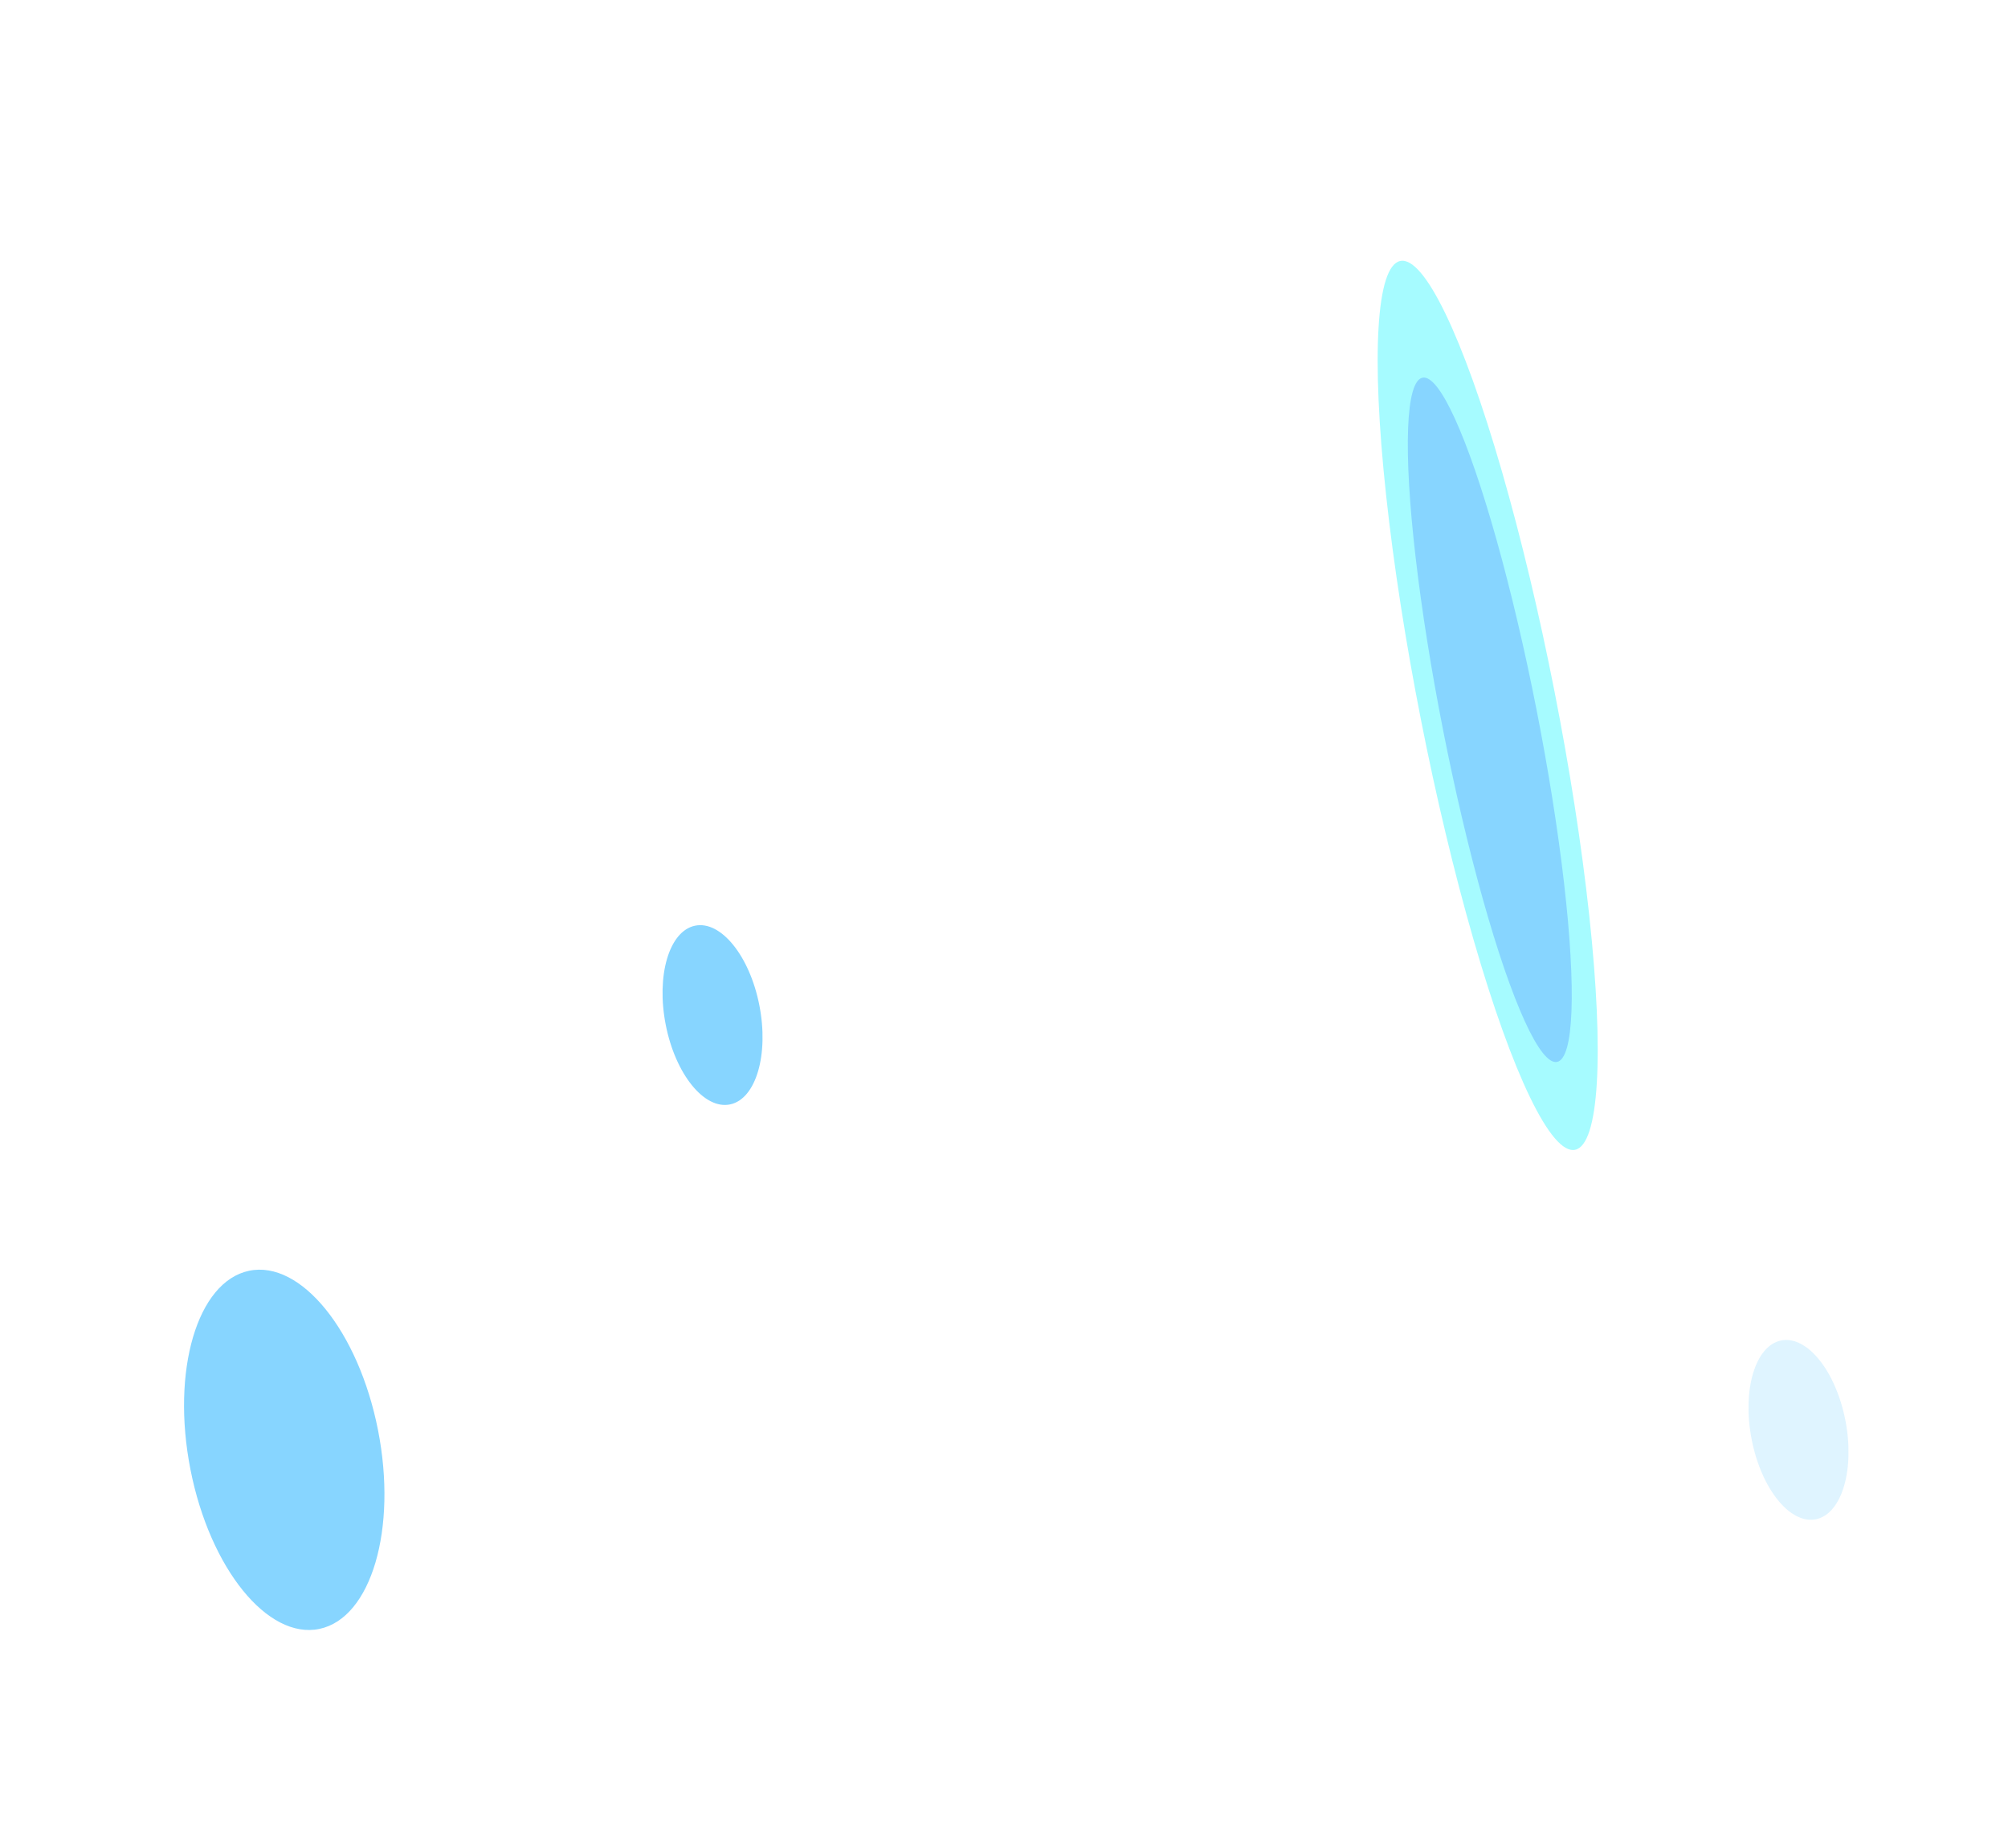 <svg width="138" height="127" viewBox="0 0 138 127" fill="none" xmlns="http://www.w3.org/2000/svg">
<g filter="url(#filter0_f_118_4266)">
<ellipse cx="31.136" cy="4.689" rx="31.136" ry="4.689" transform="matrix(-0.193 -0.981 0.979 -0.206 103.66 79.992)" fill="#A6FBFF"/>
</g>
<g filter="url(#filter1_f_118_4266)">
<ellipse cx="23.969" cy="3.285" rx="23.969" ry="3.285" transform="matrix(-0.193 -0.981 0.979 -0.206 103.796 73.663)" fill="#87D5FF"/>
</g>
<g filter="url(#filter2_f_118_4266)">
<ellipse cx="6.26" cy="3.285" rx="6.26" ry="3.285" transform="matrix(-0.193 -0.981 0.979 -0.206 46.962 76.584)" fill="#87D5FF"/>
</g>
<g filter="url(#filter3_f_118_4266)">
<ellipse cx="12.545" cy="6.583" rx="12.545" ry="6.583" transform="matrix(-0.193 -0.981 0.979 -0.206 15.511 113.312)" fill="#87D5FF"/>
</g>
<g opacity="0.27" filter="url(#filter4_f_118_4266)">
<ellipse cx="6.26" cy="3.285" rx="6.26" ry="3.285" transform="matrix(-0.193 -0.981 0.979 -0.206 121.595 105.094)" fill="#87D5FF"/>
</g>
<defs>
<filter id="filter0_f_118_4266" x="76.961" y="0.197" width="50.552" height="96.557" filterUnits="userSpaceOnUse" color-interpolation-filters="sRGB">
<feFlood flood-opacity="0" result="BackgroundImageFix"/>
<feBlend mode="normal" in="SourceGraphic" in2="BackgroundImageFix" result="shape"/>
<feGaussianBlur stdDeviation="8.856" result="effect1_foregroundBlur_118_4266"/>
</filter>
<filter id="filter1_f_118_4266" x="90.469" y="19.661" width="23.828" height="59.614" filterUnits="userSpaceOnUse" color-interpolation-filters="sRGB">
<feFlood flood-opacity="0" result="BackgroundImageFix"/>
<feBlend mode="normal" in="SourceGraphic" in2="BackgroundImageFix" result="shape"/>
<feGaussianBlur stdDeviation="3.14" result="effect1_foregroundBlur_118_4266"/>
</filter>
<filter id="filter2_f_118_4266" x="39.254" y="57.305" width="19.428" height="24.918" filterUnits="userSpaceOnUse" color-interpolation-filters="sRGB">
<feFlood flood-opacity="0" result="BackgroundImageFix"/>
<feBlend mode="normal" in="SourceGraphic" in2="BackgroundImageFix" result="shape"/>
<feGaussianBlur stdDeviation="3.14" result="effect1_foregroundBlur_118_4266"/>
</filter>
<filter id="filter3_f_118_4266" x="0.063" y="74.678" width="38.934" height="49.936" filterUnits="userSpaceOnUse" color-interpolation-filters="sRGB">
<feFlood flood-opacity="0" result="BackgroundImageFix"/>
<feBlend mode="normal" in="SourceGraphic" in2="BackgroundImageFix" result="shape"/>
<feGaussianBlur stdDeviation="6.292" result="effect1_foregroundBlur_118_4266"/>
</filter>
<filter id="filter4_f_118_4266" x="113.887" y="85.816" width="19.428" height="24.918" filterUnits="userSpaceOnUse" color-interpolation-filters="sRGB">
<feFlood flood-opacity="0" result="BackgroundImageFix"/>
<feBlend mode="normal" in="SourceGraphic" in2="BackgroundImageFix" result="shape"/>
<feGaussianBlur stdDeviation="3.14" result="effect1_foregroundBlur_118_4266"/>
</filter>
</defs>
</svg>

